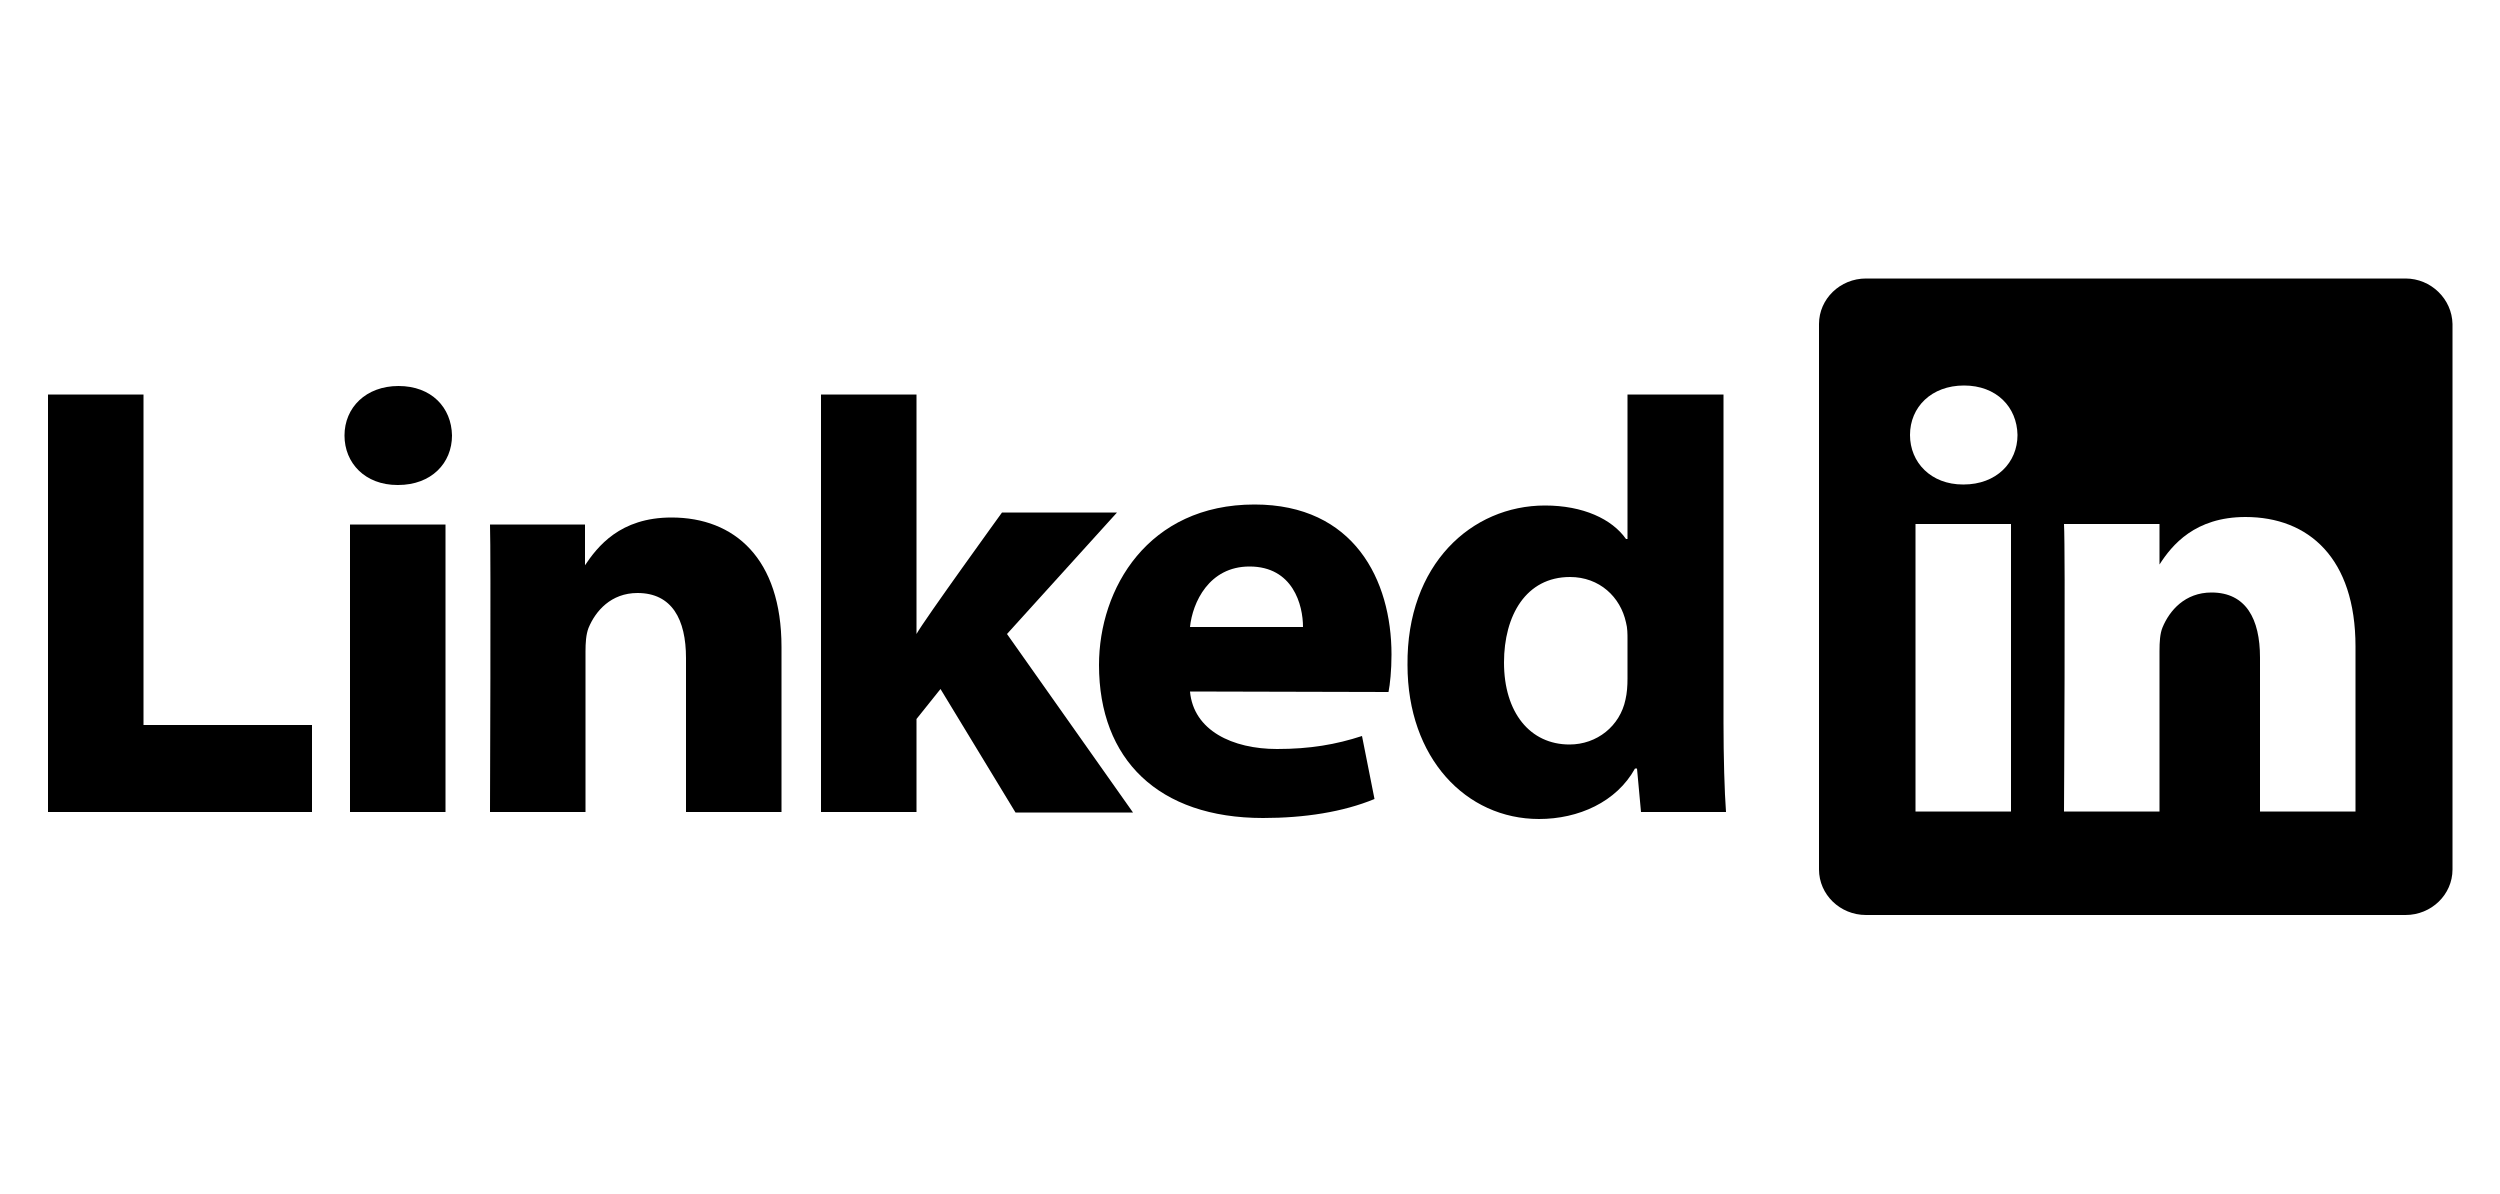 <?xml version="1.0" encoding="utf-8"?>
<!-- Generator: Adobe Illustrator 25.2.3, SVG Export Plug-In . SVG Version: 6.00 Build 0)  -->
<svg version="1.1" id="Capa_1" xmlns="http://www.w3.org/2000/svg" xmlns:xlink="http://www.w3.org/1999/xlink" x="0px" y="0px"
	 width="500px" height="238.7px" viewBox="0 0 500 238.7" style="enable-background:new 0 0 500 238.7;" xml:space="preserve">
<path d="M9.6,162.4h52.8V145H28.7V78.9H9.6V162.4z M89.1,162.4v-57.5H70v57.5H89.1z M79.6,97c6.7,0,10.8-4.4,10.8-9.9
	c-0.1-5.6-4.1-9.9-10.7-9.9c-6.5,0-10.8,4.3-10.8,9.9c0,5.5,4.1,9.9,10.6,9.9H79.6L79.6,97z M98,162.4h19.1v-32.1
	c0-1.7,0.1-3.4,0.6-4.7c1.4-3.4,4.5-7,9.8-7c6.9,0,9.7,5.3,9.7,13v30.8h19.1v-33c0-17.7-9.4-25.9-22-25.9c-10.3,0-14.8,5.8-17.4,9.7
	h0.1v-8.3H98C98.2,110.3,98,162.4,98,162.4z M183.3,78.9h-19.1v83.5h19.1v-18.6l4.8-6l15,24.7h23.5l-25.2-35.7l22-24.3h-23
	c0,0-15.7,21.7-17.1,24.3V78.9z"/>
<path d="M277.7,138.4c0.3-1.5,0.6-4.3,0.6-7.5c0-14.9-7.5-30-27.4-30c-21.3,0-31.1,16.8-31.1,32.1c0,18.9,11.9,30.6,32.8,30.6
	c8.3,0,16-1.2,22.3-3.8l-2.5-12.6c-5.2,1.7-10.4,2.6-17,2.6c-8.9,0-16.7-3.7-17.4-11.5L277.7,138.4L277.7,138.4L277.7,138.4z
	 M238,125.4c0.5-4.9,3.8-12.1,11.9-12.1c8.7,0,10.7,7.7,10.7,12.1H238L238,125.4z M325.5,78.9v28.9h-0.3c-2.8-4-8.6-6.7-16.2-6.7
	c-14.7,0-27.7,11.8-27.5,31.9c0,18.6,11.7,30.8,26.3,30.8c7.9,0,15.5-3.4,19.2-10.1h0.4l0.8,8.7h17c-0.3-4-0.5-11-0.5-17.9V78.9
	L325.5,78.9L325.5,78.9z M325.5,135.7c0,1.5-0.1,2.9-0.4,4.2c-1.1,5.3-5.7,9-11.2,9c-7.9,0-13.1-6.4-13.1-16.4
	c0-9.4,4.4-17.1,13.2-17.1c5.9,0,10.1,4,11.2,9.1c0.3,1.1,0.3,2.3,0.3,3.4L325.5,135.7L325.5,135.7z"/>
<g>
	<polygon points="363.9,64.8 363.9,64.8 363.9,64.8 	"/>
	<path d="M481.1,55.7H373.2c-5.2,0-9.4,4.1-9.4,9.1v109.1c0,5,4.2,9.1,9.4,9.1h107.9c5.2,0,9.4-4.1,9.4-9.1V64.8
		C490.4,59.8,486.2,55.7,481.1,55.7z M383.1,162.3v-57.5h19.1v57.5H383.1z M392.7,96.9L392.7,96.9h-0.1c-6.4,0-10.6-4.4-10.6-9.9
		c0-5.6,4.3-9.9,10.8-9.9c6.5,0,10.6,4.3,10.7,9.9C403.5,92.5,399.3,96.9,392.7,96.9z M471.2,162.3H452v-30.8c0-7.7-2.8-13-9.7-13
		c-5.3,0-8.4,3.6-9.8,7c-0.5,1.2-0.6,2.9-0.6,4.7v32.1h-19.1l0,0c0,0,0.3-52.1,0-57.5h19.1v8.1c2.5-3.9,7.1-9.5,17.2-9.5
		c12.6,0,22,8.2,22,25.9V162.3z"/>
</g>
</svg>
